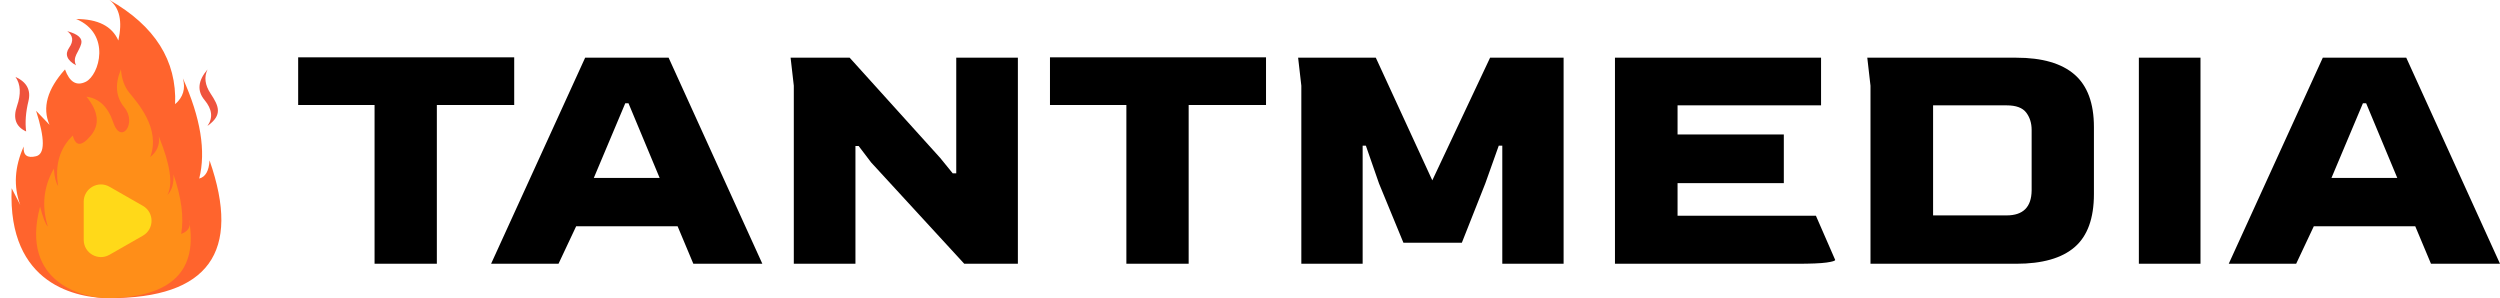 <svg xmlns="http://www.w3.org/2000/svg" xmlns:xlink="http://www.w3.org/1999/xlink" fill="none" version="1.1" width="218" height="26" viewBox="0 0 218 26"><defs><clipPath id="master_svg0_10245_046026"><rect x="0" y="0" width="218" height="26" rx="0"/></clipPath><clipPath id="master_svg1_10245_046179"><rect x="0" y="0" width="20" height="26" rx="0"/></clipPath></defs><g clip-path="url(#master_svg0_10245_046026)"><g><path d="M32.662,23L32.662,9.156L26,9.156L26,5L44.839,5L44.839,9.156L38.093,9.156L38.093,23L32.662,23ZM42.823,23L51.025,5.031L58.303,5.031L66.477,23L60.459,23L59.087,19.73L50.241,19.73L48.702,23L42.823,23ZM51.781,15.513L57.52,15.513L54.804,9.003L54.524,9.003L51.781,15.513ZM69.22,23L69.22,7.475L68.94,5.031L74.091,5.031L81.985,13.771L83.077,15.115L83.385,15.115L83.385,5.031L88.759,5.031L88.759,23L84.084,23L75.966,14.168L74.875,12.732L74.595,12.732L74.595,23L69.22,23ZM98.22,23L98.22,9.156L91.558,9.156L91.558,5L110.397,5L110.397,9.156L103.651,9.156L103.651,23L98.22,23ZM113.476,23L113.476,7.475L113.196,5.031L119.971,5.031L124.897,15.727L129.936,5.031L136.346,5.031L136.346,23L131,23L131,12.701L130.692,12.701L129.516,16.002L127.473,21.166L122.378,21.166L120.251,16.002L119.103,12.701L118.823,12.701L118.823,23L113.476,23ZM140.825,23L140.825,5.031L158.796,5.031L158.796,9.187L146.283,9.187L146.283,11.723L155.549,11.723L155.549,15.971L146.283,15.971L146.283,18.813L158.348,18.813L160.028,22.664Q160.028,22.786,159.272,22.893Q158.516,23,156.669,23L140.825,23ZM163.107,23L163.107,7.475L162.827,5.031L175.815,5.031Q179.202,5.031,180.896,6.497Q182.59,7.964,182.59,11.081L182.59,16.919Q182.59,20.097,180.91,21.548Q179.23,23,175.815,23L163.107,23ZM168.565,18.783L174.976,18.783Q177.131,18.783,177.159,16.613L177.159,11.326Q177.159,10.44,176.683,9.813Q176.207,9.187,174.976,9.187L168.565,9.187L168.565,18.783ZM186.509,23L186.509,5.031L191.883,5.031L191.883,23L186.509,23ZM194.346,23L202.548,5.031L209.826,5.031L218,23L211.982,23L210.61,19.73L201.764,19.73L200.225,23L194.346,23ZM203.304,15.513L209.042,15.513L206.327,9.003L206.047,9.003L203.304,15.513Z" fill="#000000" fill-opacity="1"/></g><g clip-path="url(#master_svg1_10245_046179)"><g><g><path d="M9.547,25.999C6.793,25.999,0.641,24.9,1.017,16.415L1.767,17.876Q0.866,15.459,2.067,12.774Q1.974,13.912,3.146,13.623Q4.318,13.335,3.146,9.659L4.318,10.884Q3.341,8.65,5.668,6.055Q6.268,7.713,7.469,7.136C8.669,6.559,9.719,2.955,6.643,1.658Q9.494,1.658,10.32,3.532Q10.875,1.009,9.547,-0Q15.496,3.388,15.271,9.082Q16.322,8.181,15.947,6.83Q18.272,12.005,17.372,15.57Q18.197,15.354,18.272,13.984Q22.474,26,9.547,25.999Z" fill="#FF642D" fill-opacity="1" style="mix-blend-mode:passthrough"/></g><g><path d="M9.549,25.999C7.396,26.043,1.694,24.724,3.495,18.021Q3.87,19.462,4.17,19.751Q3.345,17.084,4.695,14.705Q4.77,15.786,5.07,16.219Q4.626,13.479,6.349,11.821Q6.721,13.263,7.921,11.821Q9.122,10.38,7.546,8.434Q9.197,8.65,9.872,10.668C10.547,12.686,11.973,10.74,10.847,9.371Q9.722,8.001,10.547,6.055Q10.634,7.28,11.266,8.073C11.898,8.866,14.054,11.174,13.098,13.696Q13.998,12.975,13.848,11.894Q15.349,15.57,14.598,17.011Q15.199,16.363,15.124,15.209Q16.174,18.237,15.799,20.399Q16.774,20.035,16.474,19.136Q17.704,25.831,9.549,25.999Z" fill="#FF8E18" fill-opacity="1" style="mix-blend-mode:passthrough"/></g></g><g><path d="M6.632,5.697Q5.432,5.024,6.032,4.159Q6.632,3.294,5.864,2.718Q7.282,3.102,7.082,3.823C6.883,4.544,6.283,4.977,6.632,5.697Z" fill="#EF533D" fill-opacity="1" style="mix-blend-mode:passthrough"/></g><g><path d="M18.088,10.984Q18.838,9.927,17.838,8.725Q16.837,7.524,18.097,6.055Q17.627,7.044,18.357,8.148C19.086,9.252,19.437,10.022,18.087,10.984L18.088,10.984Z" fill="#EF533D" fill-opacity="1" style="mix-blend-mode:passthrough"/></g><g><path d="M2.28,11.464Q0.929,10.84,1.48,9.254Q2.031,7.668,1.348,6.707Q2.83,7.38,2.479,8.821Q2.128,10.263,2.28,11.464Z" fill="#EF533D" fill-opacity="1" style="mix-blend-mode:passthrough"/></g><g><path d="M7.3,17.585L7.3,20.915C7.3,22.067,8.544,22.789,9.544,22.218L12.458,20.552C13.466,19.977,13.466,18.523,12.458,17.948L9.544,16.282C8.544,15.711,7.3,16.433,7.3,17.585Z" fill="#FFD919" fill-opacity="1"/></g></g></g></svg>